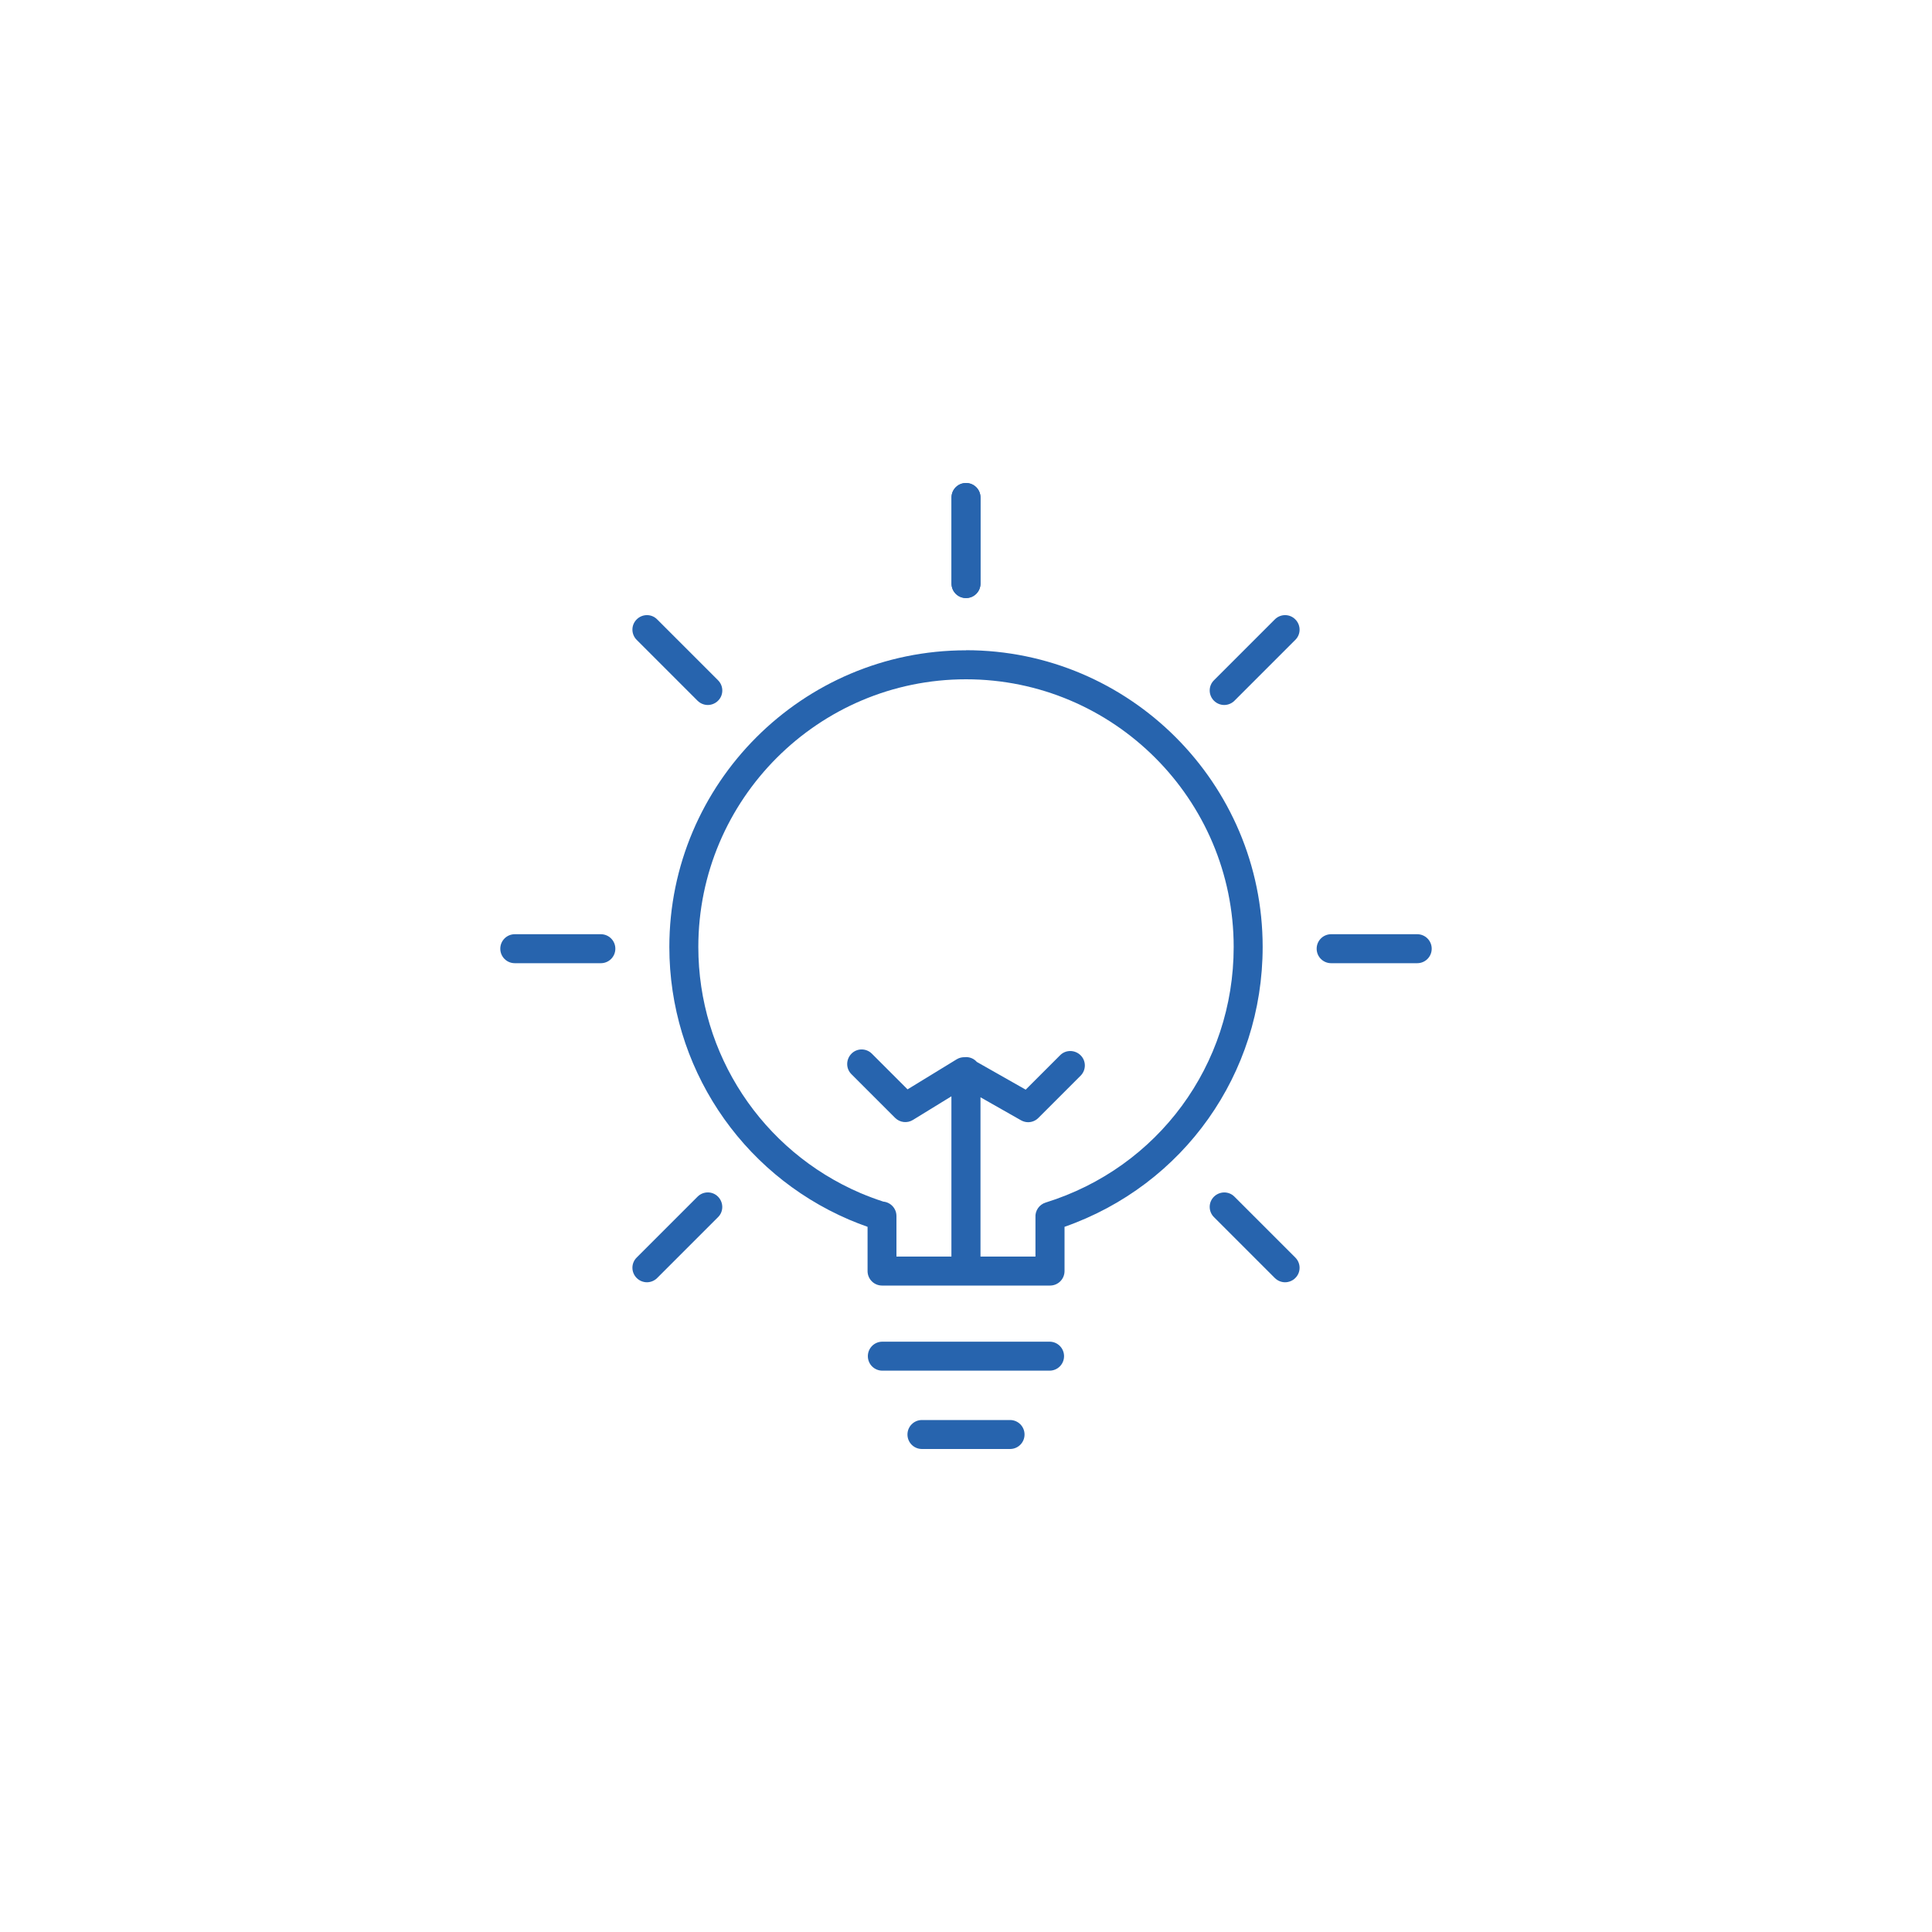 <svg viewBox="0 0 200 200" xmlns="http://www.w3.org/2000/svg" data-name="Ebene 1" id="Ebene_1">
  <defs>
    <style>
      .cls-1 {
        fill: #2764ae;
      }
    </style>
  </defs>
  <path d="M100,67.32c-16.93,0-30.71,13.78-30.71,30.71,0,12.29,7.3,23.37,18.59,28.22h0c.63.27,1.28.52,1.93.75v4.58c0,.83.67,1.5,1.5,1.5h17.39c.83,0,1.5-.67,1.5-1.5v-4.58c12.32-4.32,20.51-15.82,20.51-28.98,0-16.93-13.78-30.71-30.71-30.71ZM108.24,124.49c-.67.21-1.1.85-1.05,1.54v4.05h-5.69v-16.49l4.19,2.38c.23.13.49.2.74.2.39,0,.77-.15,1.06-.44l4.37-4.37c.59-.59.59-1.54,0-2.12s-1.54-.59-2.12,0l-3.56,3.56-5.06-2.87c-.27-.31-.67-.5-1.11-.5-.04,0-.07,0-.11.01-.29-.01-.59.05-.85.21l-5.1,3.12-3.69-3.69c-.59-.59-1.54-.59-2.12,0s-.59,1.54,0,2.12l4.52,4.52c.49.49,1.25.58,1.84.22l3.99-2.45v16.59h-5.69v-4.2c0-.78-.6-1.42-1.36-1.49-.8-.26-1.6-.56-2.38-.89-10.19-4.38-16.77-14.38-16.77-25.47,0-15.28,12.43-27.71,27.71-27.71s27.71,12.43,27.71,27.71c0,12.21-7.82,22.84-19.47,26.46Z" class="cls-1"></path>
  <path d="M108.65,141.89h-17.31c-.83,0-1.5-.67-1.5-1.5s.67-1.5,1.5-1.5h17.31c.83,0,1.5.67,1.5,1.5s-.67,1.5-1.5,1.5Z" class="cls-1"></path>
  <path d="M104.56,150h-9.12c-.83,0-1.5-.67-1.5-1.5s.67-1.5,1.5-1.5h9.12c.83,0,1.5.67,1.5,1.5s-.67,1.5-1.5,1.5Z" class="cls-1"></path>
  <path d="M100,61.91c-.83,0-1.5-.67-1.5-1.5v-8.91c0-.83.67-1.5,1.5-1.5s1.5.67,1.5,1.5v8.91c0,.83-.67,1.5-1.5,1.5Z" class="cls-1"></path>
  <path d="M100,61.91c-.83,0-1.5-.67-1.5-1.5v-8.91c0-.83.67-1.5,1.5-1.5s1.5.67,1.5,1.5v8.91c0,.83-.67,1.5-1.5,1.5Z" class="cls-1"></path>
  <path d="M146.71,99.71h-8.91c-.83,0-1.5-.67-1.5-1.5s.67-1.5,1.5-1.5h8.91c.83,0,1.5.67,1.5,1.5s-.67,1.5-1.5,1.5Z" class="cls-1"></path>
  <path d="M62.2,99.71h-8.91c-.83,0-1.5-.67-1.5-1.5s.67-1.5,1.5-1.5h8.91c.83,0,1.5.67,1.5,1.5s-.67,1.5-1.5,1.5Z" class="cls-1"></path>
  <path d="M126.73,72.98c-.38,0-.77-.15-1.06-.44-.59-.59-.59-1.54,0-2.12l6.3-6.3c.59-.59,1.54-.59,2.12,0,.59.59.59,1.54,0,2.12l-6.3,6.3c-.29.29-.68.44-1.06.44Z" class="cls-1"></path>
  <path d="M66.97,132.74c-.38,0-.77-.15-1.06-.44-.59-.59-.59-1.54,0-2.12l6.3-6.3c.59-.59,1.54-.59,2.12,0s.59,1.54,0,2.12l-6.3,6.3c-.29.29-.68.44-1.06.44Z" class="cls-1"></path>
  <path d="M73.27,72.98c-.38,0-.77-.15-1.06-.44l-6.3-6.3c-.59-.59-.59-1.54,0-2.12.59-.59,1.54-.59,2.12,0l6.3,6.3c.59.59.59,1.54,0,2.12-.29.29-.68.44-1.06.44Z" class="cls-1"></path>
  <path d="M133.03,132.74c-.38,0-.77-.15-1.06-.44l-6.3-6.3c-.59-.59-.59-1.54,0-2.12s1.54-.59,2.12,0l6.3,6.3c.59.59.59,1.54,0,2.12-.29.29-.68.44-1.06.44Z" class="cls-1"></path>
</svg>